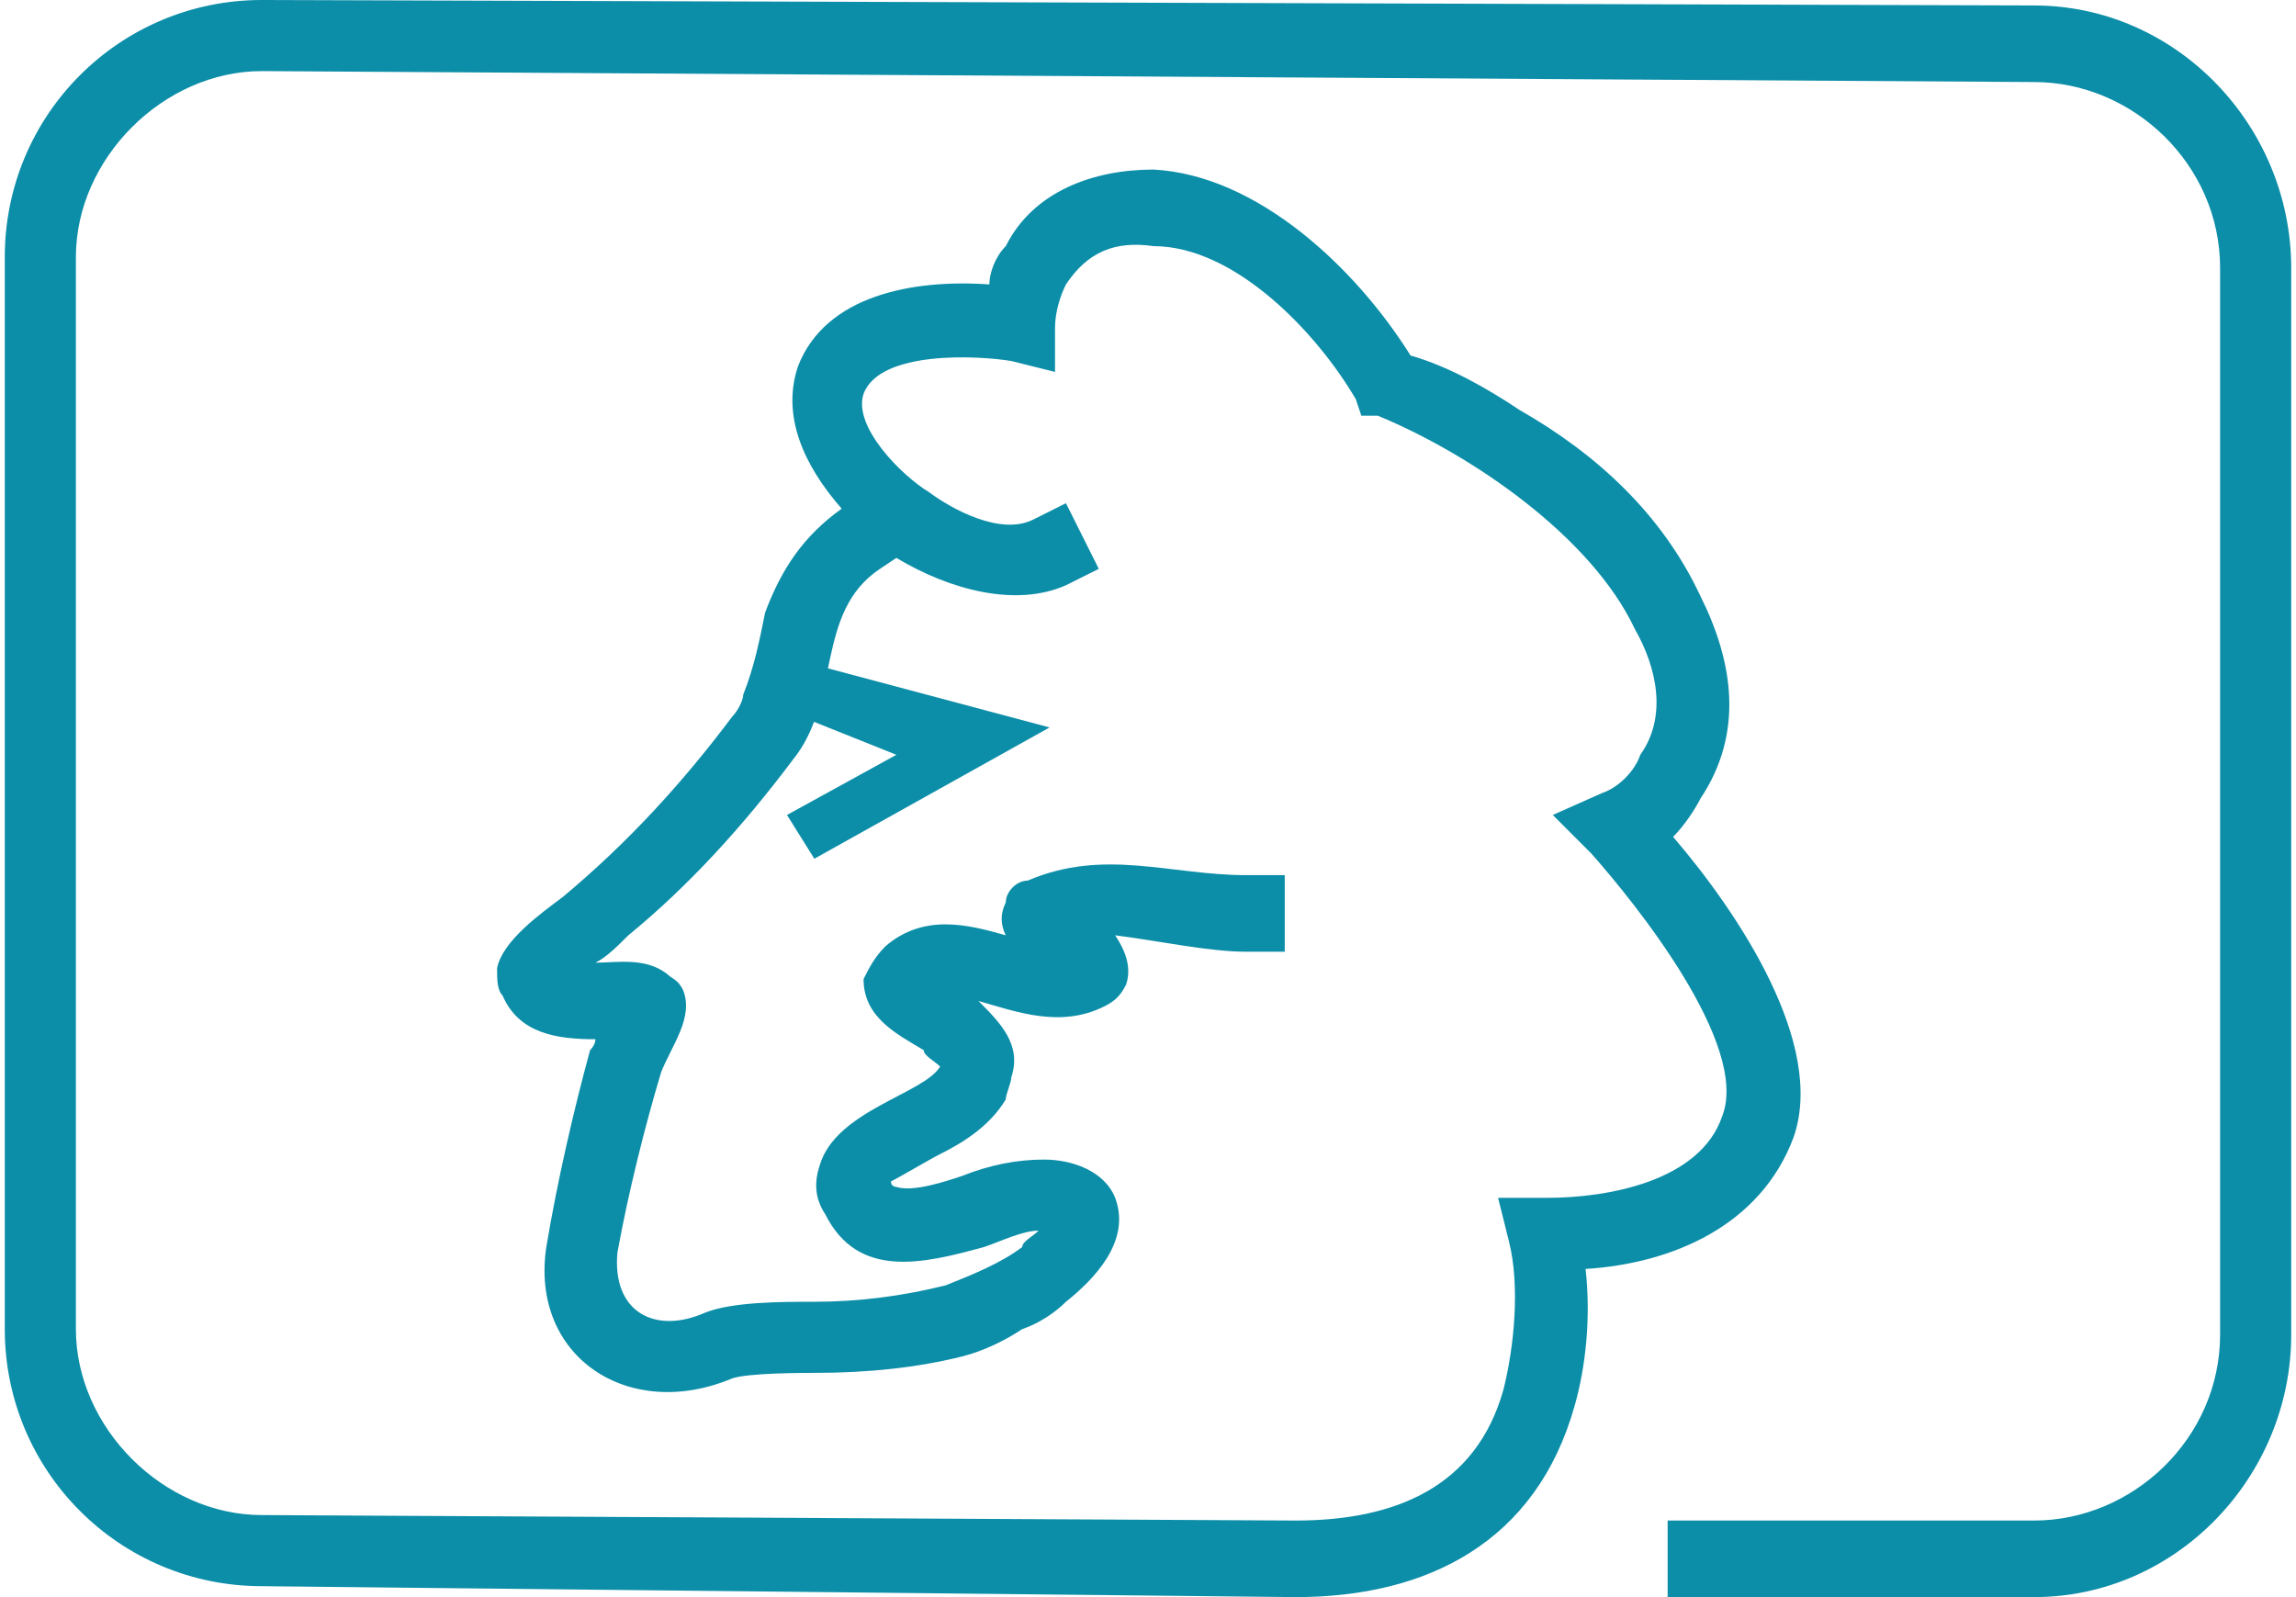 <?xml version="1.0" encoding="UTF-8"?>
<!DOCTYPE svg PUBLIC "-//W3C//DTD SVG 1.0//EN" "http://www.w3.org/TR/2001/REC-SVG-20010904/DTD/svg10.dtd">
<!-- Creator: CorelDRAW 2018 (64-Bit) -->
<svg xmlns="http://www.w3.org/2000/svg" xml:space="preserve" width="92px" height="64px" version="1.0" style="shape-rendering:geometricPrecision; text-rendering:geometricPrecision; image-rendering:optimizeQuality; fill-rule:evenodd; clip-rule:evenodd"
viewBox="0 0 4.18 2.92"
 xmlns:xlink="http://www.w3.org/1999/xlink">
 <defs>
  <style type="text/css">
   <![CDATA[
    .fil0 {fill:#0C8EA8}
   ]]>
  </style>
 </defs>
 <g id="Layer_x0020_1">
  <polygon class="fil0" points="1.63,1.38 1.43,1.3 1.46,1.21 1.91,1.33 1.48,1.57 1.43,1.49 "/>
  <path class="fil0" d="M1.8 0.52c0,-0.02 0.01,-0.05 0.03,-0.07 0.05,-0.1 0.16,-0.14 0.27,-0.14 0.19,0.01 0.37,0.18 0.47,0.34 0.07,0.02 0.14,0.06 0.2,0.1 0.14,0.08 0.26,0.19 0.33,0.34 0.06,0.12 0.08,0.25 0,0.37 -0.01,0.02 -0.03,0.05 -0.05,0.07 0.12,0.14 0.28,0.38 0.22,0.55 -0.06,0.16 -0.22,0.23 -0.38,0.24 0.01,0.09 0,0.18 -0.02,0.25 -0.07,0.25 -0.27,0.35 -0.51,0.35l-1.89 -0.02c-0.26,0 -0.47,-0.21 -0.47,-0.47l0 -1.96c0,-0.26 0.21,-0.47 0.47,-0.47l3.24 0.01c0.26,0 0.47,0.22 0.47,0.48l0 1.95c0,0.26 -0.21,0.48 -0.47,0.48l-0.67 0 0 -0.14 0.67 0c0.18,0 0.34,-0.15 0.34,-0.34l0 -1.95c0,-0.19 -0.16,-0.34 -0.34,-0.34l-3.24 -0.02c-0.18,0 -0.34,0.16 -0.34,0.34l0 1.96c0,0.18 0.16,0.34 0.34,0.34l1.89 0.01c0.18,0 0.33,-0.06 0.38,-0.24 0.02,-0.08 0.03,-0.19 0.01,-0.27l-0.02 -0.08 0.09 0c0.11,0 0.28,-0.03 0.32,-0.15 0.05,-0.13 -0.16,-0.39 -0.24,-0.48l-0.07 -0.07 0.09 -0.04c0.03,-0.01 0.06,-0.04 0.07,-0.07 0.05,-0.07 0.03,-0.16 -0.01,-0.23 -0.08,-0.17 -0.3,-0.32 -0.47,-0.39l-0.03 0 -0.01 -0.03c-0.07,-0.12 -0.22,-0.28 -0.37,-0.28 -0.07,-0.01 -0.12,0.01 -0.16,0.07 -0.01,0.02 -0.02,0.05 -0.02,0.08l0 0.08 -0.08 -0.02c-0.06,-0.01 -0.24,-0.02 -0.27,0.06 -0.02,0.06 0.07,0.15 0.12,0.18 0.04,0.03 0.13,0.08 0.19,0.05l0.06 -0.03 0.06 0.12 -0.06 0.03c-0.09,0.04 -0.21,0.01 -0.31,-0.05l-0.03 0.02c-0.12,0.08 -0.07,0.24 -0.16,0.35 -0.09,0.12 -0.19,0.23 -0.3,0.32 -0.02,0.02 -0.04,0.04 -0.06,0.05 0.04,0 0.09,-0.01 0.13,0.02 0.01,0.01 0.02,0.01 0.03,0.03 0.02,0.05 -0.02,0.1 -0.04,0.15 -0.03,0.1 -0.06,0.22 -0.08,0.33 -0.01,0.11 0.07,0.15 0.16,0.11 0.05,-0.02 0.14,-0.02 0.2,-0.02 0.08,0 0.16,-0.01 0.24,-0.03 0.05,-0.02 0.1,-0.04 0.14,-0.07 0,-0.01 0.02,-0.02 0.03,-0.03 -0.03,0 -0.07,0.02 -0.1,0.03 -0.11,0.03 -0.23,0.06 -0.29,-0.06 -0.02,-0.03 -0.02,-0.06 -0.01,-0.09 0.03,-0.1 0.19,-0.13 0.22,-0.18 -0.01,-0.01 -0.03,-0.02 -0.03,-0.03 -0.05,-0.03 -0.11,-0.06 -0.11,-0.13 0.01,-0.02 0.02,-0.04 0.04,-0.06 0.07,-0.06 0.15,-0.04 0.22,-0.02 -0.01,-0.02 -0.01,-0.04 0,-0.06 0,-0.02 0.02,-0.04 0.04,-0.04 0.14,-0.06 0.26,-0.01 0.4,-0.01l0.07 0 0 0.14 -0.07 0c-0.07,0 -0.16,-0.02 -0.24,-0.03 0.02,0.03 0.03,0.06 0.02,0.09 -0.01,0.02 -0.02,0.03 -0.04,0.04 -0.08,0.04 -0.16,0.01 -0.23,-0.01 0.04,0.04 0.08,0.08 0.06,0.14 0,0.01 -0.01,0.03 -0.01,0.04 -0.03,0.05 -0.08,0.08 -0.12,0.1 -0.02,0.01 -0.07,0.04 -0.09,0.05 0,0.01 0.01,0.01 0.01,0.01 0.03,0.01 0.09,-0.01 0.12,-0.02 0.05,-0.02 0.1,-0.03 0.15,-0.03 0.05,0 0.11,0.02 0.13,0.07 0.03,0.08 -0.04,0.15 -0.09,0.19 -0.02,0.02 -0.05,0.04 -0.08,0.05 -0.03,0.02 -0.07,0.04 -0.11,0.05 -0.08,0.02 -0.17,0.03 -0.27,0.03 -0.02,0 -0.12,0 -0.15,0.01 -0.19,0.08 -0.37,-0.04 -0.34,-0.24 0.02,-0.12 0.05,-0.25 0.08,-0.36 0.01,-0.01 0.01,-0.02 0.01,-0.02 0,0 0,0 0,0 -0.07,0 -0.14,-0.01 -0.17,-0.08 -0.01,-0.01 -0.01,-0.03 -0.01,-0.05 0.01,-0.05 0.08,-0.1 0.12,-0.13 0.12,-0.1 0.22,-0.21 0.31,-0.33 0.01,-0.01 0.02,-0.03 0.02,-0.04 0.02,-0.05 0.03,-0.1 0.04,-0.15 0.03,-0.08 0.07,-0.14 0.14,-0.19 -0.07,-0.08 -0.11,-0.17 -0.08,-0.26 0.05,-0.13 0.21,-0.16 0.35,-0.15z"/>
 </g>
</svg>
